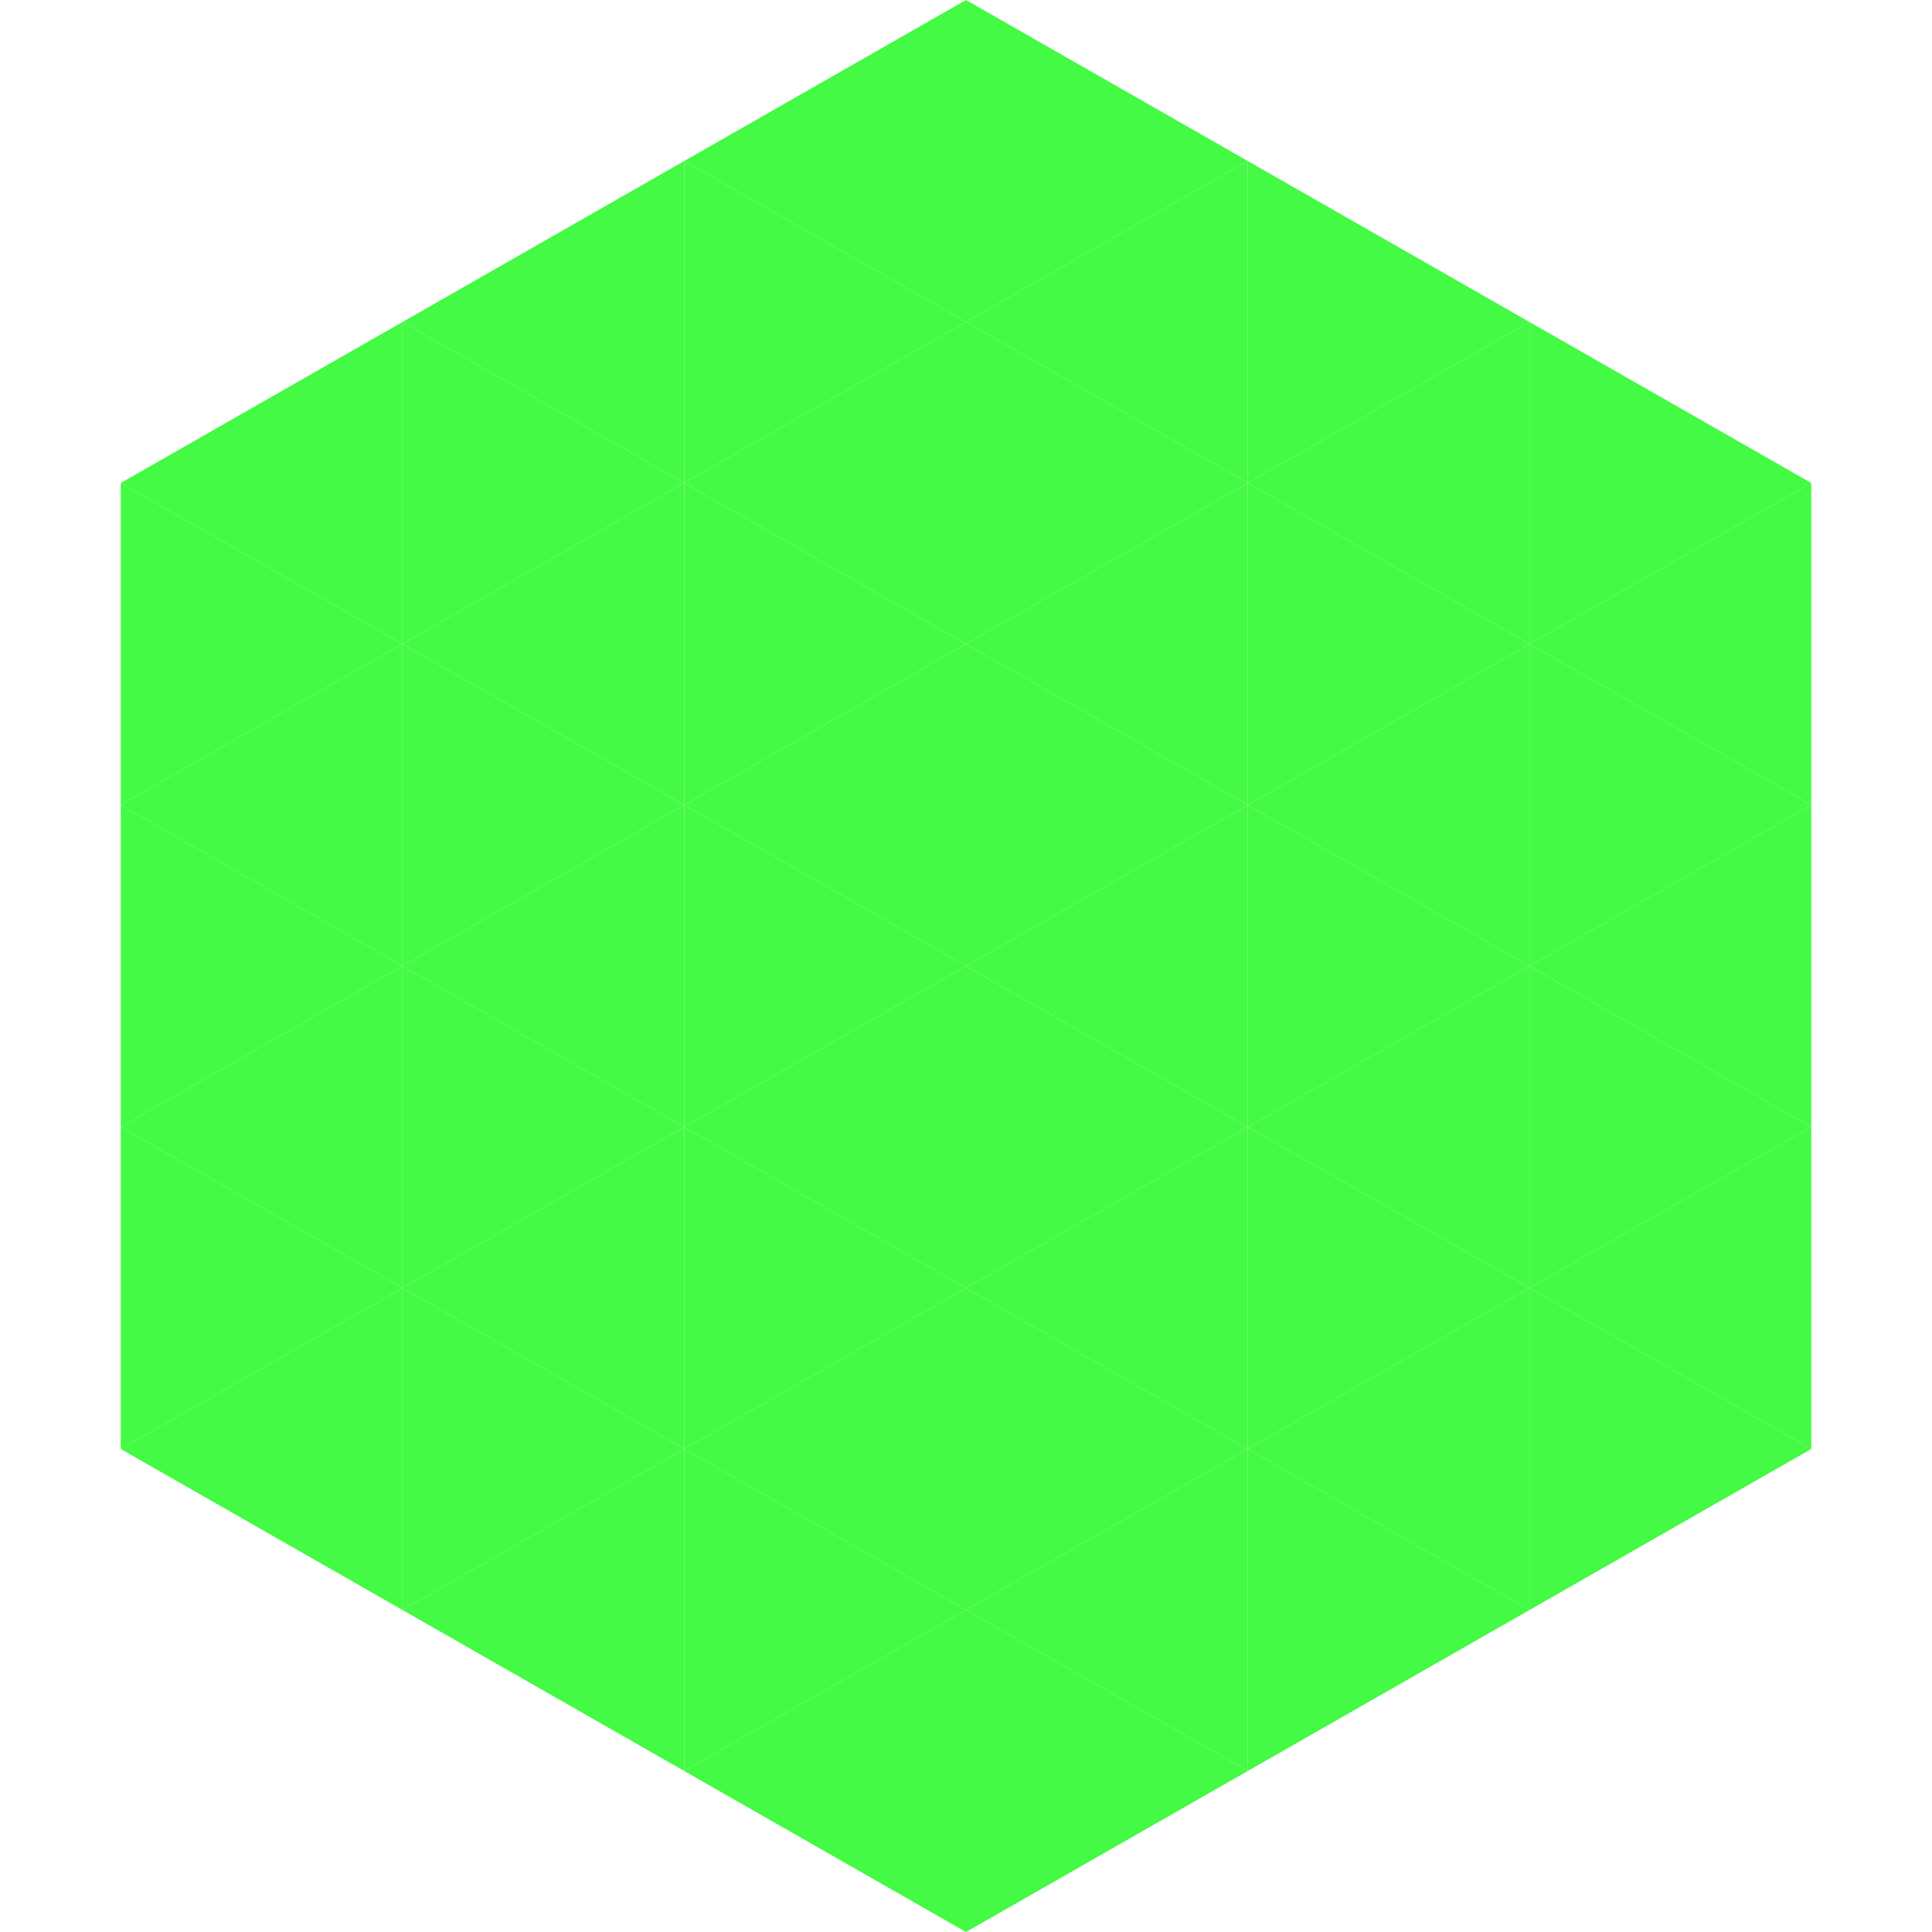 <?xml version="1.0"?>
<!-- Generated by SVGo -->
<svg width="240" height="240"
     xmlns="http://www.w3.org/2000/svg"
     xmlns:xlink="http://www.w3.org/1999/xlink">
<polygon points="50,40 15,60 50,80" style="fill:rgb(68,250,68)" />
<polygon points="190,40 225,60 190,80" style="fill:rgb(68,250,68)" />
<polygon points="15,60 50,80 15,100" style="fill:rgb(68,250,68)" />
<polygon points="225,60 190,80 225,100" style="fill:rgb(68,250,68)" />
<polygon points="50,80 15,100 50,120" style="fill:rgb(68,250,68)" />
<polygon points="190,80 225,100 190,120" style="fill:rgb(68,250,68)" />
<polygon points="15,100 50,120 15,140" style="fill:rgb(68,250,68)" />
<polygon points="225,100 190,120 225,140" style="fill:rgb(68,250,68)" />
<polygon points="50,120 15,140 50,160" style="fill:rgb(68,250,68)" />
<polygon points="190,120 225,140 190,160" style="fill:rgb(68,250,68)" />
<polygon points="15,140 50,160 15,180" style="fill:rgb(68,250,68)" />
<polygon points="225,140 190,160 225,180" style="fill:rgb(68,250,68)" />
<polygon points="50,160 15,180 50,200" style="fill:rgb(68,250,68)" />
<polygon points="190,160 225,180 190,200" style="fill:rgb(68,250,68)" />
<polygon points="15,180 50,200 15,220" style="fill:rgb(255,255,255); fill-opacity:0" />
<polygon points="225,180 190,200 225,220" style="fill:rgb(255,255,255); fill-opacity:0" />
<polygon points="50,0 85,20 50,40" style="fill:rgb(255,255,255); fill-opacity:0" />
<polygon points="190,0 155,20 190,40" style="fill:rgb(255,255,255); fill-opacity:0" />
<polygon points="85,20 50,40 85,60" style="fill:rgb(68,250,68)" />
<polygon points="155,20 190,40 155,60" style="fill:rgb(68,250,68)" />
<polygon points="50,40 85,60 50,80" style="fill:rgb(68,250,68)" />
<polygon points="190,40 155,60 190,80" style="fill:rgb(68,250,68)" />
<polygon points="85,60 50,80 85,100" style="fill:rgb(68,250,68)" />
<polygon points="155,60 190,80 155,100" style="fill:rgb(68,250,68)" />
<polygon points="50,80 85,100 50,120" style="fill:rgb(68,250,68)" />
<polygon points="190,80 155,100 190,120" style="fill:rgb(68,250,68)" />
<polygon points="85,100 50,120 85,140" style="fill:rgb(68,250,68)" />
<polygon points="155,100 190,120 155,140" style="fill:rgb(68,250,68)" />
<polygon points="50,120 85,140 50,160" style="fill:rgb(68,250,68)" />
<polygon points="190,120 155,140 190,160" style="fill:rgb(68,250,68)" />
<polygon points="85,140 50,160 85,180" style="fill:rgb(68,250,68)" />
<polygon points="155,140 190,160 155,180" style="fill:rgb(68,250,68)" />
<polygon points="50,160 85,180 50,200" style="fill:rgb(68,250,68)" />
<polygon points="190,160 155,180 190,200" style="fill:rgb(68,250,68)" />
<polygon points="85,180 50,200 85,220" style="fill:rgb(68,250,68)" />
<polygon points="155,180 190,200 155,220" style="fill:rgb(68,250,68)" />
<polygon points="120,0 85,20 120,40" style="fill:rgb(68,250,68)" />
<polygon points="120,0 155,20 120,40" style="fill:rgb(68,250,68)" />
<polygon points="85,20 120,40 85,60" style="fill:rgb(68,250,68)" />
<polygon points="155,20 120,40 155,60" style="fill:rgb(68,250,68)" />
<polygon points="120,40 85,60 120,80" style="fill:rgb(68,250,68)" />
<polygon points="120,40 155,60 120,80" style="fill:rgb(68,250,68)" />
<polygon points="85,60 120,80 85,100" style="fill:rgb(68,250,68)" />
<polygon points="155,60 120,80 155,100" style="fill:rgb(68,250,68)" />
<polygon points="120,80 85,100 120,120" style="fill:rgb(68,250,68)" />
<polygon points="120,80 155,100 120,120" style="fill:rgb(68,250,68)" />
<polygon points="85,100 120,120 85,140" style="fill:rgb(68,250,68)" />
<polygon points="155,100 120,120 155,140" style="fill:rgb(68,250,68)" />
<polygon points="120,120 85,140 120,160" style="fill:rgb(68,250,68)" />
<polygon points="120,120 155,140 120,160" style="fill:rgb(68,250,68)" />
<polygon points="85,140 120,160 85,180" style="fill:rgb(68,250,68)" />
<polygon points="155,140 120,160 155,180" style="fill:rgb(68,250,68)" />
<polygon points="120,160 85,180 120,200" style="fill:rgb(68,250,68)" />
<polygon points="120,160 155,180 120,200" style="fill:rgb(68,250,68)" />
<polygon points="85,180 120,200 85,220" style="fill:rgb(68,250,68)" />
<polygon points="155,180 120,200 155,220" style="fill:rgb(68,250,68)" />
<polygon points="120,200 85,220 120,240" style="fill:rgb(68,250,68)" />
<polygon points="120,200 155,220 120,240" style="fill:rgb(68,250,68)" />
<polygon points="85,220 120,240 85,260" style="fill:rgb(255,255,255); fill-opacity:0" />
<polygon points="155,220 120,240 155,260" style="fill:rgb(255,255,255); fill-opacity:0" />
</svg>
